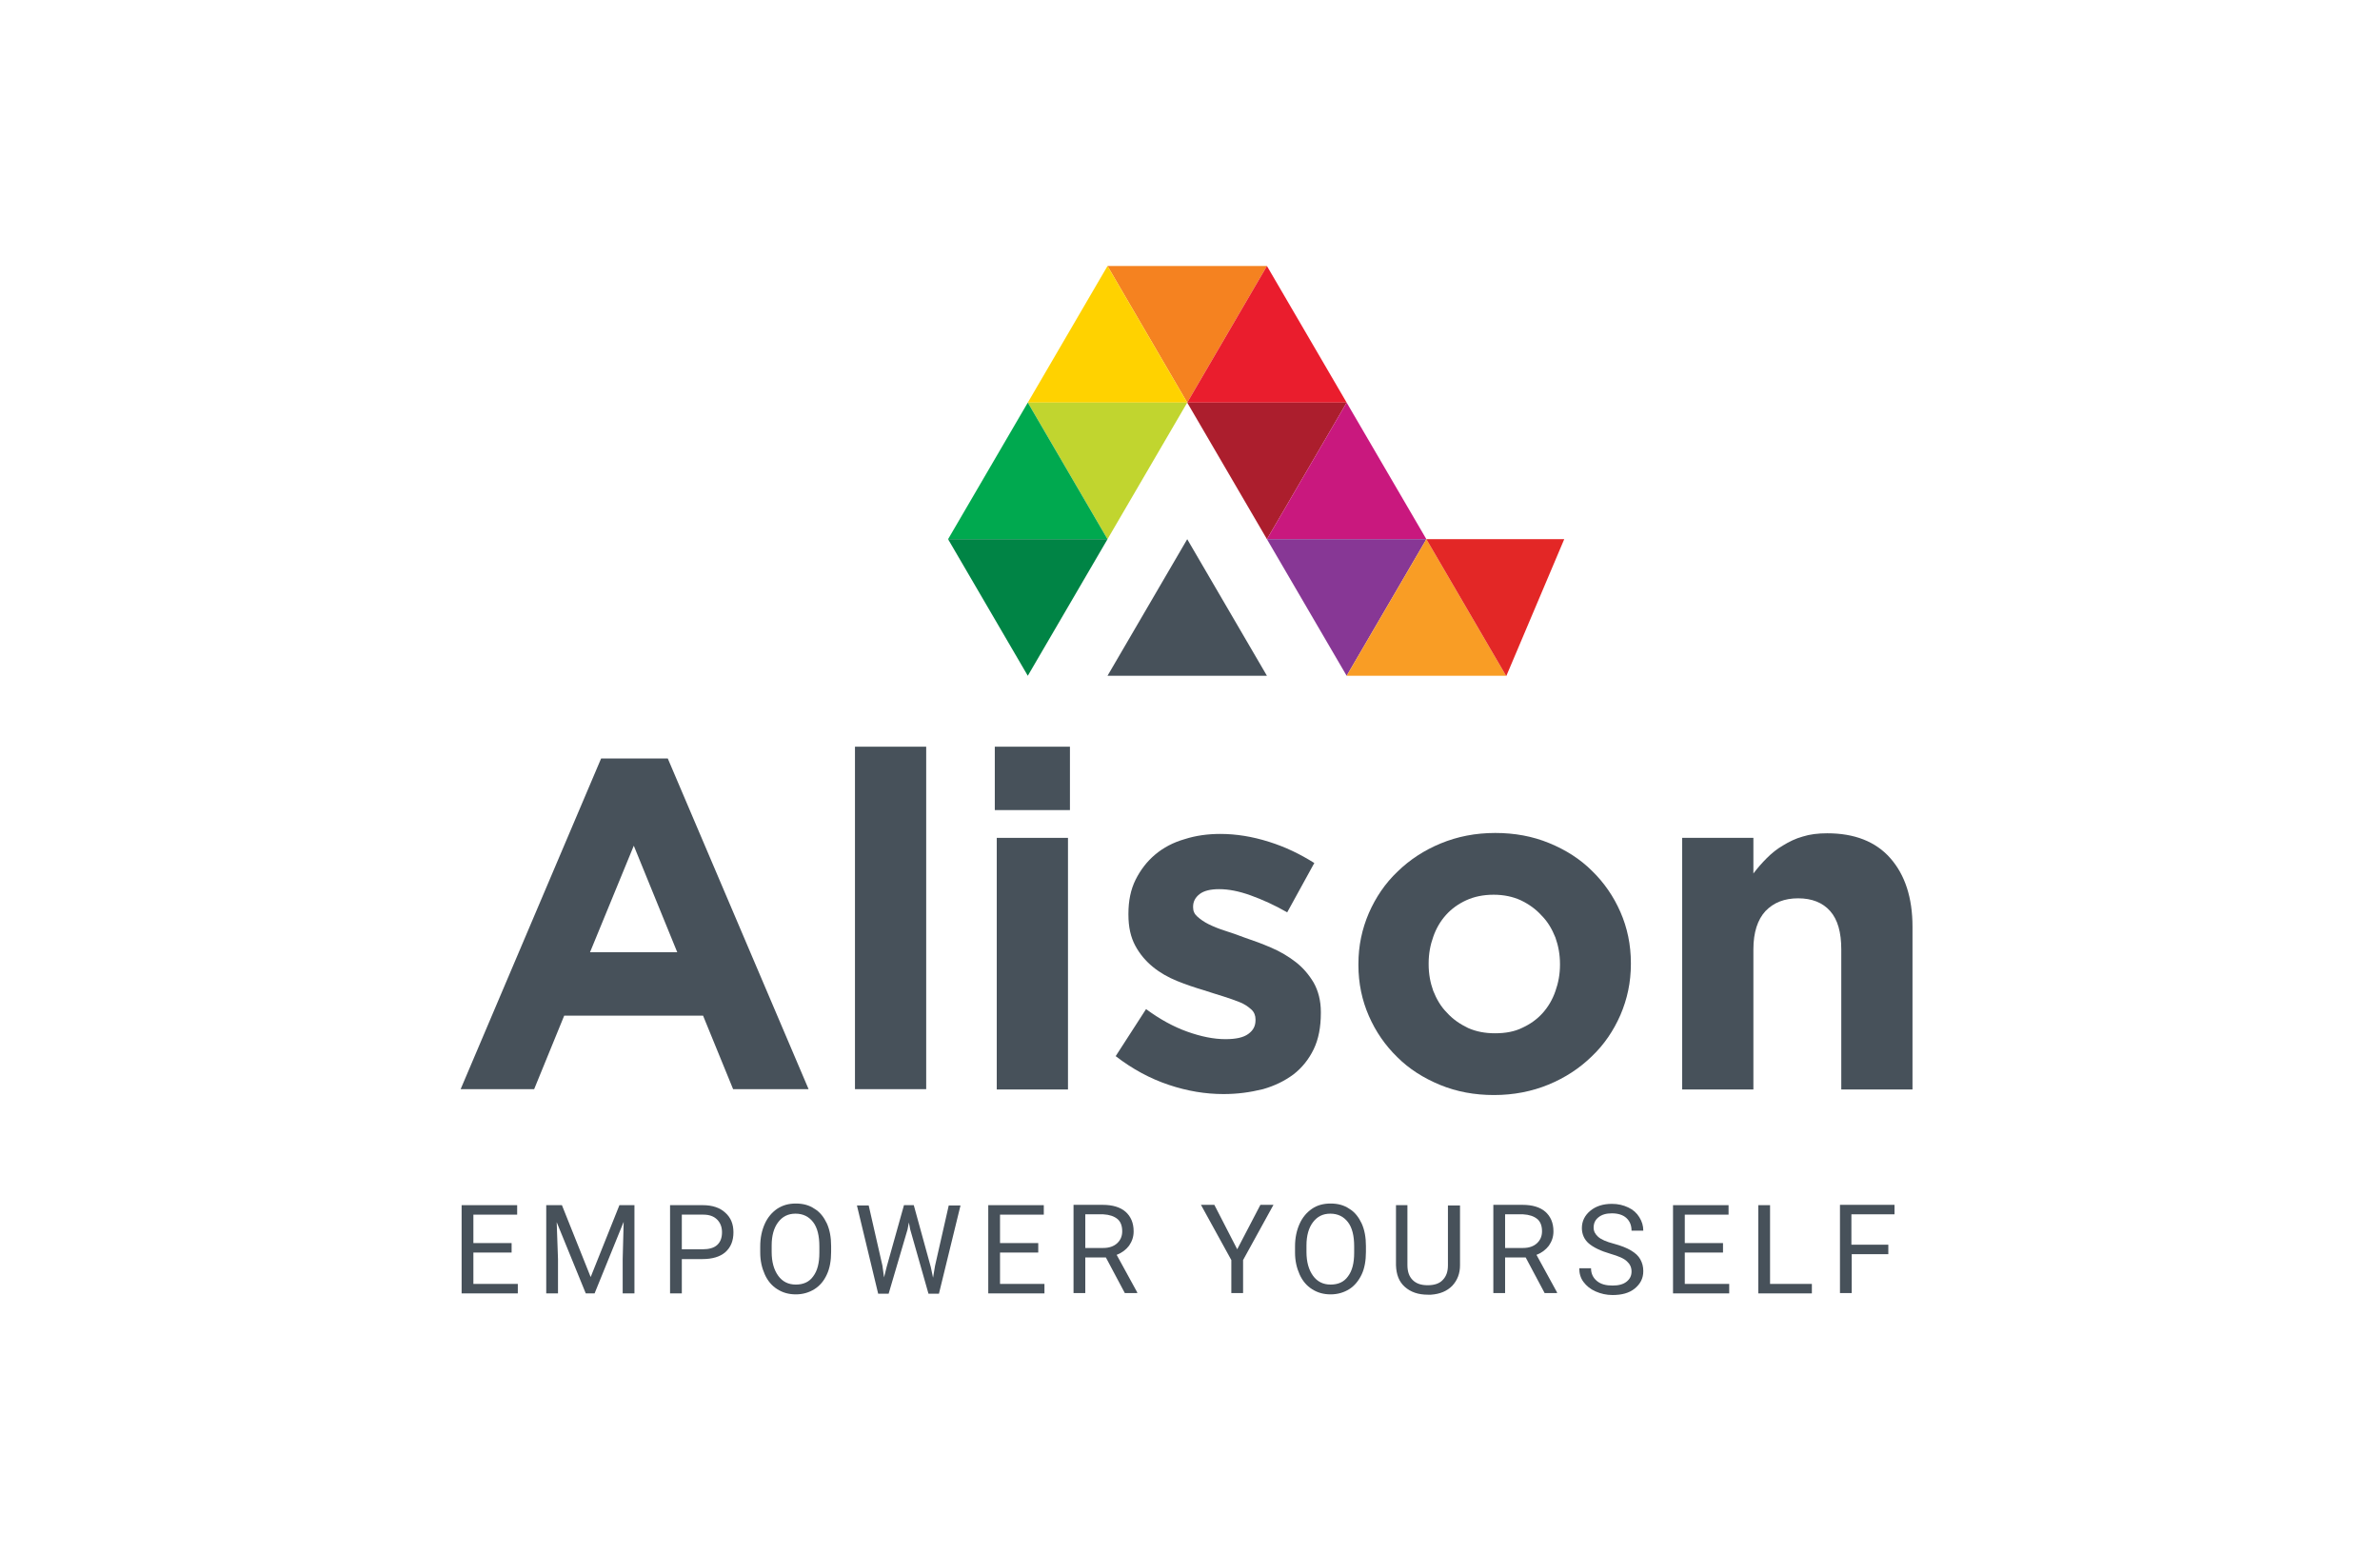 <?xml version="1.0" encoding="utf-8"?>
<!-- Generator: Adobe Illustrator 26.2.1, SVG Export Plug-In . SVG Version: 6.00 Build 0)  -->
<svg version="1.1" id="Layer_1" xmlns="http://www.w3.org/2000/svg" xmlns:xlink="http://www.w3.org/1999/xlink" x="0px" y="0px"
	 viewBox="0 0 728.5 476" style="enable-background:new 0 0 728.5 476;" xml:space="preserve">
<style type="text/css">
	.st0{fill:#F58220;}
	.st1{fill:#EA1D2D;}
	.st2{fill:#FFD200;}
	.st3{fill:#C1D52F;}
	.st4{fill:#AC1E2D;}
	.st5{fill:#00A94F;}
	.st6{fill:#C9187E;}
	.st7{fill:#008445;}
	.st8{fill:#873795;}
	.st9{fill:#47515A;}
	.st10{fill:#F99D25;}
	.st11{fill:#E32726;}
	.st12{enable-background:new    ;}
</style>
<g>
	<g>
		<g>
			<g>
				<g>
					<polygon class="st0" points="363.4,123.2 339,81.4 387.8,81.4 					"/>
				</g>
				<g>
					<polygon class="st1" points="387.8,81.4 363.4,123.2 412.2,123.2 					"/>
				</g>
				<g>
					<polygon class="st2" points="339,81.4 314.6,123.2 363.4,123.2 					"/>
				</g>
				<g>
					<polygon class="st3" points="339,165 314.6,123.2 363.4,123.2 					"/>
				</g>
				<g>
					<polygon class="st4" points="387.8,165 363.4,123.2 412.2,123.2 					"/>
				</g>
				<g>
					<polygon class="st5" points="314.6,123.2 290.2,165 339,165 					"/>
				</g>
				<g>
					<polygon class="st6" points="412.2,123.2 387.8,165 436.6,165 					"/>
				</g>
				<g>
					<polygon class="st7" points="314.6,206.8 290.2,165 339,165 					"/>
				</g>
				<g>
					<polygon class="st8" points="412.2,206.8 387.8,165 436.6,165 					"/>
				</g>
				<g>
					<polygon class="st9" points="363.4,165 339,206.8 387.8,206.8 					"/>
				</g>
				<g>
					<polygon class="st10" points="436.6,165 412.2,206.8 461,206.8 					"/>
				</g>
			</g>
		</g>
		<g>
			<g>
				<path class="st9" d="M184,232.1h20.4l43.1,101.2h-23.1l-9.2-22.5h-42.5l-9.2,22.5H141L184,232.1z M207.3,291.4L194,258.8
					l-13.4,32.6H207.3z"/>
			</g>
			<g>
				<path class="st9" d="M261.7,228.5h21.8v104.8h-21.8V228.5z"/>
			</g>
			<g>
				<path class="st9" d="M304.5,228.5h23v19.4h-23V228.5z M305.1,256.4h21.8v77h-21.8V256.4z"/>
			</g>
			<g>
				<path class="st9" d="M374.5,334.8c-5.5,0-11-0.9-16.7-2.8c-5.7-1.9-11.1-4.8-16.3-8.8l9.3-14.4c4.2,3.1,8.4,5.4,12.6,6.9
					c4.2,1.5,8.1,2.3,11.7,2.3c3.2,0,5.5-0.5,7-1.6c1.5-1.1,2.2-2.4,2.2-4.2v-0.3c0-1.1-0.4-2.2-1.3-3s-2-1.6-3.5-2.2
					c-1.5-0.6-3.2-1.2-5.1-1.8c-1.9-0.6-3.9-1.2-6-1.9c-2.7-0.8-5.4-1.7-8.1-2.8c-2.7-1.1-5.2-2.5-7.4-4.3c-2.2-1.8-4-3.9-5.4-6.5
					c-1.4-2.6-2.1-5.7-2.1-9.5v-0.3c0-3.9,0.7-7.4,2.2-10.4c1.5-3,3.5-5.6,6-7.7c2.5-2.1,5.5-3.7,9-4.7c3.4-1.1,7.1-1.6,10.9-1.6
					c4.9,0,9.8,0.8,14.9,2.4s9.6,3.8,13.9,6.5l-8.3,15.1c-3.8-2.2-7.6-3.9-11.2-5.2c-3.6-1.3-6.8-1.9-9.6-1.9c-2.7,0-4.7,0.5-6,1.5
					c-1.3,1-2,2.3-2,3.8v0.3c0,1.1,0.4,2,1.3,2.8c0.9,0.8,2,1.6,3.4,2.3c1.4,0.7,3.1,1.4,5,2c1.9,0.6,3.9,1.3,6,2.1
					c2.7,0.9,5.4,1.9,8.2,3.1c2.8,1.2,5.3,2.7,7.5,4.4c2.2,1.7,4,3.8,5.5,6.3c1.4,2.5,2.2,5.5,2.2,9v0.3c0,4.3-0.7,8-2.2,11.1
					c-1.5,3.1-3.6,5.7-6.2,7.7c-2.7,2-5.8,3.5-9.3,4.5C382.5,334.3,378.7,334.8,374.5,334.8z"/>
			</g>
			<g>
				<path class="st9" d="M457.3,335.1c-5.9,0-11.4-1-16.5-3.1c-5.1-2.1-9.5-4.9-13.1-8.5c-3.7-3.6-6.6-7.8-8.7-12.6
					c-2.1-4.8-3.2-10-3.2-15.6V295c0-5.6,1.1-10.7,3.2-15.6c2.1-4.8,5-9.1,8.8-12.7c3.7-3.6,8.1-6.5,13.2-8.6
					c5.1-2.1,10.6-3.2,16.7-3.2c5.9,0,11.4,1,16.5,3.1c5.1,2.1,9.5,4.9,13.1,8.5c3.7,3.6,6.6,7.8,8.7,12.6c2.1,4.8,3.2,10,3.2,15.6
					v0.3c0,5.6-1.1,10.7-3.2,15.6c-2.1,4.8-5,9.1-8.8,12.7c-3.7,3.6-8.1,6.5-13.2,8.6C468.9,334,463.3,335.1,457.3,335.1z
					 M457.6,316.2c3.2,0,6-0.5,8.4-1.7c2.4-1.1,4.5-2.6,6.2-4.5c1.7-1.9,3-4.1,3.9-6.7c0.9-2.5,1.4-5.2,1.4-8.1V295
					c0-2.9-0.5-5.6-1.4-8.1c-1-2.5-2.3-4.8-4.2-6.7c-1.8-2-3.9-3.5-6.4-4.7c-2.4-1.1-5.2-1.7-8.3-1.7c-3.2,0-6,0.6-8.4,1.7
					c-2.4,1.1-4.5,2.6-6.2,4.5c-1.7,1.9-3,4.1-3.9,6.7c-0.9,2.5-1.4,5.2-1.4,8.1v0.3c0,2.9,0.5,5.6,1.4,8.1c1,2.5,2.3,4.8,4.2,6.7
					c1.8,2,4,3.5,6.5,4.7C451.9,315.7,454.6,316.2,457.6,316.2z"/>
			</g>
			<g>
				<path class="st9" d="M514.9,256.4h21.8v10.9c1.2-1.6,2.6-3.2,4.1-4.7c1.5-1.5,3.1-2.8,5-3.9c1.8-1.1,3.8-2.1,6-2.7
					c2.2-0.7,4.7-1,7.5-1c8.3,0,14.8,2.5,19.3,7.6c4.5,5.1,6.8,12.1,6.8,21v49.8h-21.8v-42.9c0-5.2-1.1-9.1-3.4-11.7
					c-2.3-2.6-5.6-3.9-9.8-3.9c-4.2,0-7.5,1.3-10,3.9c-2.4,2.6-3.7,6.5-3.7,11.7v42.9h-21.8V256.4z"/>
			</g>
		</g>
		<g>
			<polygon class="st11" points="436.6,165 461,206.8 461.1,206.8 478.8,165 			"/>
		</g>
	</g>
	<g class="st12">
		<path class="st9" d="M156.6,383.3h-11.7v9.6h13.6v2.9h-17.2v-27h17v2.9h-13.4v8.7h11.7V383.3z"/>
		<path class="st9" d="M172,368.8l8.8,22l8.8-22h4.6v27h-3.6v-10.5l0.3-11.4l-8.9,21.9h-2.7l-8.9-21.8l0.4,11.3v10.5h-3.6v-27H172z"
			/>
		<path class="st9" d="M208.7,385.2v10.6h-3.6v-27h10c3,0,5.3,0.8,6.9,2.3c1.7,1.5,2.5,3.5,2.5,6c0,2.6-0.8,4.6-2.5,6.1
			c-1.6,1.4-4,2.1-7,2.1H208.7z M208.7,382.3h6.4c1.9,0,3.4-0.4,4.4-1.3c1-0.9,1.5-2.2,1.5-3.9c0-1.6-0.5-2.9-1.5-3.9
			c-1-1-2.4-1.5-4.2-1.5h-6.6V382.3z"/>
		<path class="st9" d="M254.4,383.1c0,2.6-0.4,5-1.3,6.9c-0.9,2-2.2,3.5-3.8,4.5s-3.5,1.6-5.7,1.6c-2.1,0-4-0.5-5.7-1.6
			c-1.6-1-2.9-2.5-3.8-4.5s-1.4-4.2-1.4-6.7v-1.9c0-2.6,0.5-4.9,1.4-6.9c0.9-2,2.2-3.5,3.8-4.6c1.7-1.1,3.5-1.6,5.7-1.6
			c2.2,0,4.1,0.5,5.7,1.6c1.7,1,2.9,2.6,3.8,4.5c0.9,2,1.3,4.3,1.3,6.9V383.1z M250.8,381.4c0-3.2-0.6-5.7-1.9-7.4
			c-1.3-1.7-3.1-2.6-5.4-2.6c-2.3,0-4,0.9-5.3,2.6c-1.3,1.7-2,4.1-2,7.1v2c0,3.1,0.7,5.5,2,7.3c1.3,1.8,3.1,2.7,5.4,2.7
			c2.3,0,4.1-0.8,5.3-2.5c1.3-1.7,1.9-4.1,1.9-7.2V381.4z"/>
		<path class="st9" d="M270.1,387.3l0.5,3.6l0.8-3.2l5.3-18.9h3l5.2,18.9l0.7,3.3l0.6-3.6l4.2-18.5h3.6l-6.6,27h-3.2l-5.6-19.7
			l-0.4-2.1l-0.4,2.1l-5.8,19.7h-3.2l-6.5-27h3.6L270.1,387.3z"/>
		<path class="st9" d="M317.8,383.3h-11.7v9.6h13.6v2.9h-17.2v-27h17v2.9h-13.4v8.7h11.7V383.3z"/>
		<path class="st9" d="M338.5,384.8h-6.3v10.9h-3.6v-27h8.9c3,0,5.4,0.7,7,2.1c1.6,1.4,2.5,3.4,2.5,6c0,1.7-0.5,3.1-1.4,4.4
			c-0.9,1.2-2.2,2.2-3.8,2.8l6.3,11.5v0.2h-3.8L338.5,384.8z M332.2,381.9h5.5c1.8,0,3.2-0.5,4.2-1.4c1-0.9,1.6-2.1,1.6-3.7
			c0-1.7-0.5-3-1.5-3.8s-2.4-1.3-4.3-1.4h-5.5V381.9z"/>
		<path class="st9" d="M378.7,382.3l7.1-13.6h4l-9.3,16.9v10.1h-3.6v-10.1l-9.3-16.9h4.1L378.7,382.3z"/>
		<path class="st9" d="M418.1,383.1c0,2.6-0.4,5-1.3,6.9s-2.2,3.5-3.8,4.5s-3.5,1.6-5.7,1.6c-2.1,0-4-0.5-5.7-1.6
			c-1.6-1-2.9-2.5-3.8-4.5s-1.4-4.2-1.4-6.7v-1.9c0-2.6,0.5-4.9,1.4-6.9c0.9-2,2.2-3.5,3.8-4.6s3.5-1.6,5.7-1.6
			c2.2,0,4.1,0.5,5.7,1.6c1.7,1,2.9,2.6,3.8,4.5c0.9,2,1.3,4.3,1.3,6.9V383.1z M414.5,381.4c0-3.2-0.6-5.7-1.9-7.4
			c-1.3-1.7-3.1-2.6-5.4-2.6c-2.3,0-4,0.9-5.3,2.6c-1.3,1.7-2,4.1-2,7.1v2c0,3.1,0.7,5.5,2,7.3c1.3,1.8,3.1,2.7,5.4,2.7
			c2.3,0,4.1-0.8,5.3-2.5c1.3-1.7,1.9-4.1,1.9-7.2V381.4z"/>
		<path class="st9" d="M446.9,368.8v18.4c0,2.5-0.8,4.6-2.4,6.3c-1.6,1.6-3.7,2.5-6.5,2.7l-0.9,0c-3,0-5.3-0.8-7.1-2.4
			c-1.8-1.6-2.6-3.8-2.7-6.6v-18.4h3.5v18.3c0,2,0.5,3.5,1.6,4.6c1.1,1.1,2.6,1.6,4.6,1.6c2,0,3.6-0.5,4.6-1.6
			c1.1-1.1,1.6-2.6,1.6-4.5v-18.3H446.9z"/>
		<path class="st9" d="M467,384.8h-6.3v10.9h-3.6v-27h8.9c3,0,5.4,0.7,7,2.1c1.6,1.4,2.5,3.4,2.5,6c0,1.7-0.5,3.1-1.4,4.4
			c-0.9,1.2-2.2,2.2-3.8,2.8l6.3,11.5v0.2h-3.8L467,384.8z M460.7,381.9h5.5c1.8,0,3.2-0.5,4.2-1.4c1-0.9,1.6-2.1,1.6-3.7
			c0-1.7-0.5-3-1.5-3.8s-2.4-1.3-4.3-1.4h-5.5V381.9z"/>
		<path class="st9" d="M493,383.7c-3.1-0.9-5.3-2-6.7-3.2s-2.1-2.9-2.1-4.7c0-2.1,0.9-3.9,2.6-5.3s3.9-2.1,6.6-2.1
			c1.9,0,3.5,0.4,5,1.1c1.5,0.7,2.6,1.7,3.4,3c0.8,1.3,1.2,2.6,1.2,4.1h-3.6c0-1.6-0.5-2.9-1.6-3.9c-1-0.9-2.5-1.4-4.4-1.4
			c-1.8,0-3.1,0.4-4.1,1.2c-1,0.8-1.5,1.8-1.5,3.2c0,1.1,0.5,2,1.4,2.8c0.9,0.8,2.5,1.5,4.8,2.1c2.2,0.6,4,1.3,5.3,2.1
			c1.3,0.8,2.2,1.6,2.8,2.7s0.9,2.2,0.9,3.6c0,2.2-0.9,3.9-2.6,5.3s-4,2-6.8,2c-1.9,0-3.6-0.4-5.2-1.1c-1.6-0.7-2.8-1.7-3.7-2.9
			s-1.3-2.6-1.3-4.2h3.6c0,1.6,0.6,2.9,1.8,3.9s2.8,1.4,4.8,1.4c1.9,0,3.3-0.4,4.3-1.2c1-0.8,1.5-1.8,1.5-3.1c0-1.3-0.5-2.3-1.4-3.1
			C497.1,385.1,495.4,384.4,493,383.7z"/>
		<path class="st9" d="M527.4,383.3h-11.7v9.6h13.6v2.9h-17.2v-27h17v2.9h-13.4v8.7h11.7V383.3z"/>
		<path class="st9" d="M541.8,392.9h12.8v2.9h-16.4v-27h3.6V392.9z"/>
		<path class="st9" d="M578.1,383.8h-11.3v11.9h-3.6v-27h16.7v2.9h-13.2v9.3h11.3V383.8z"/>
	</g>
</g>
</svg>
